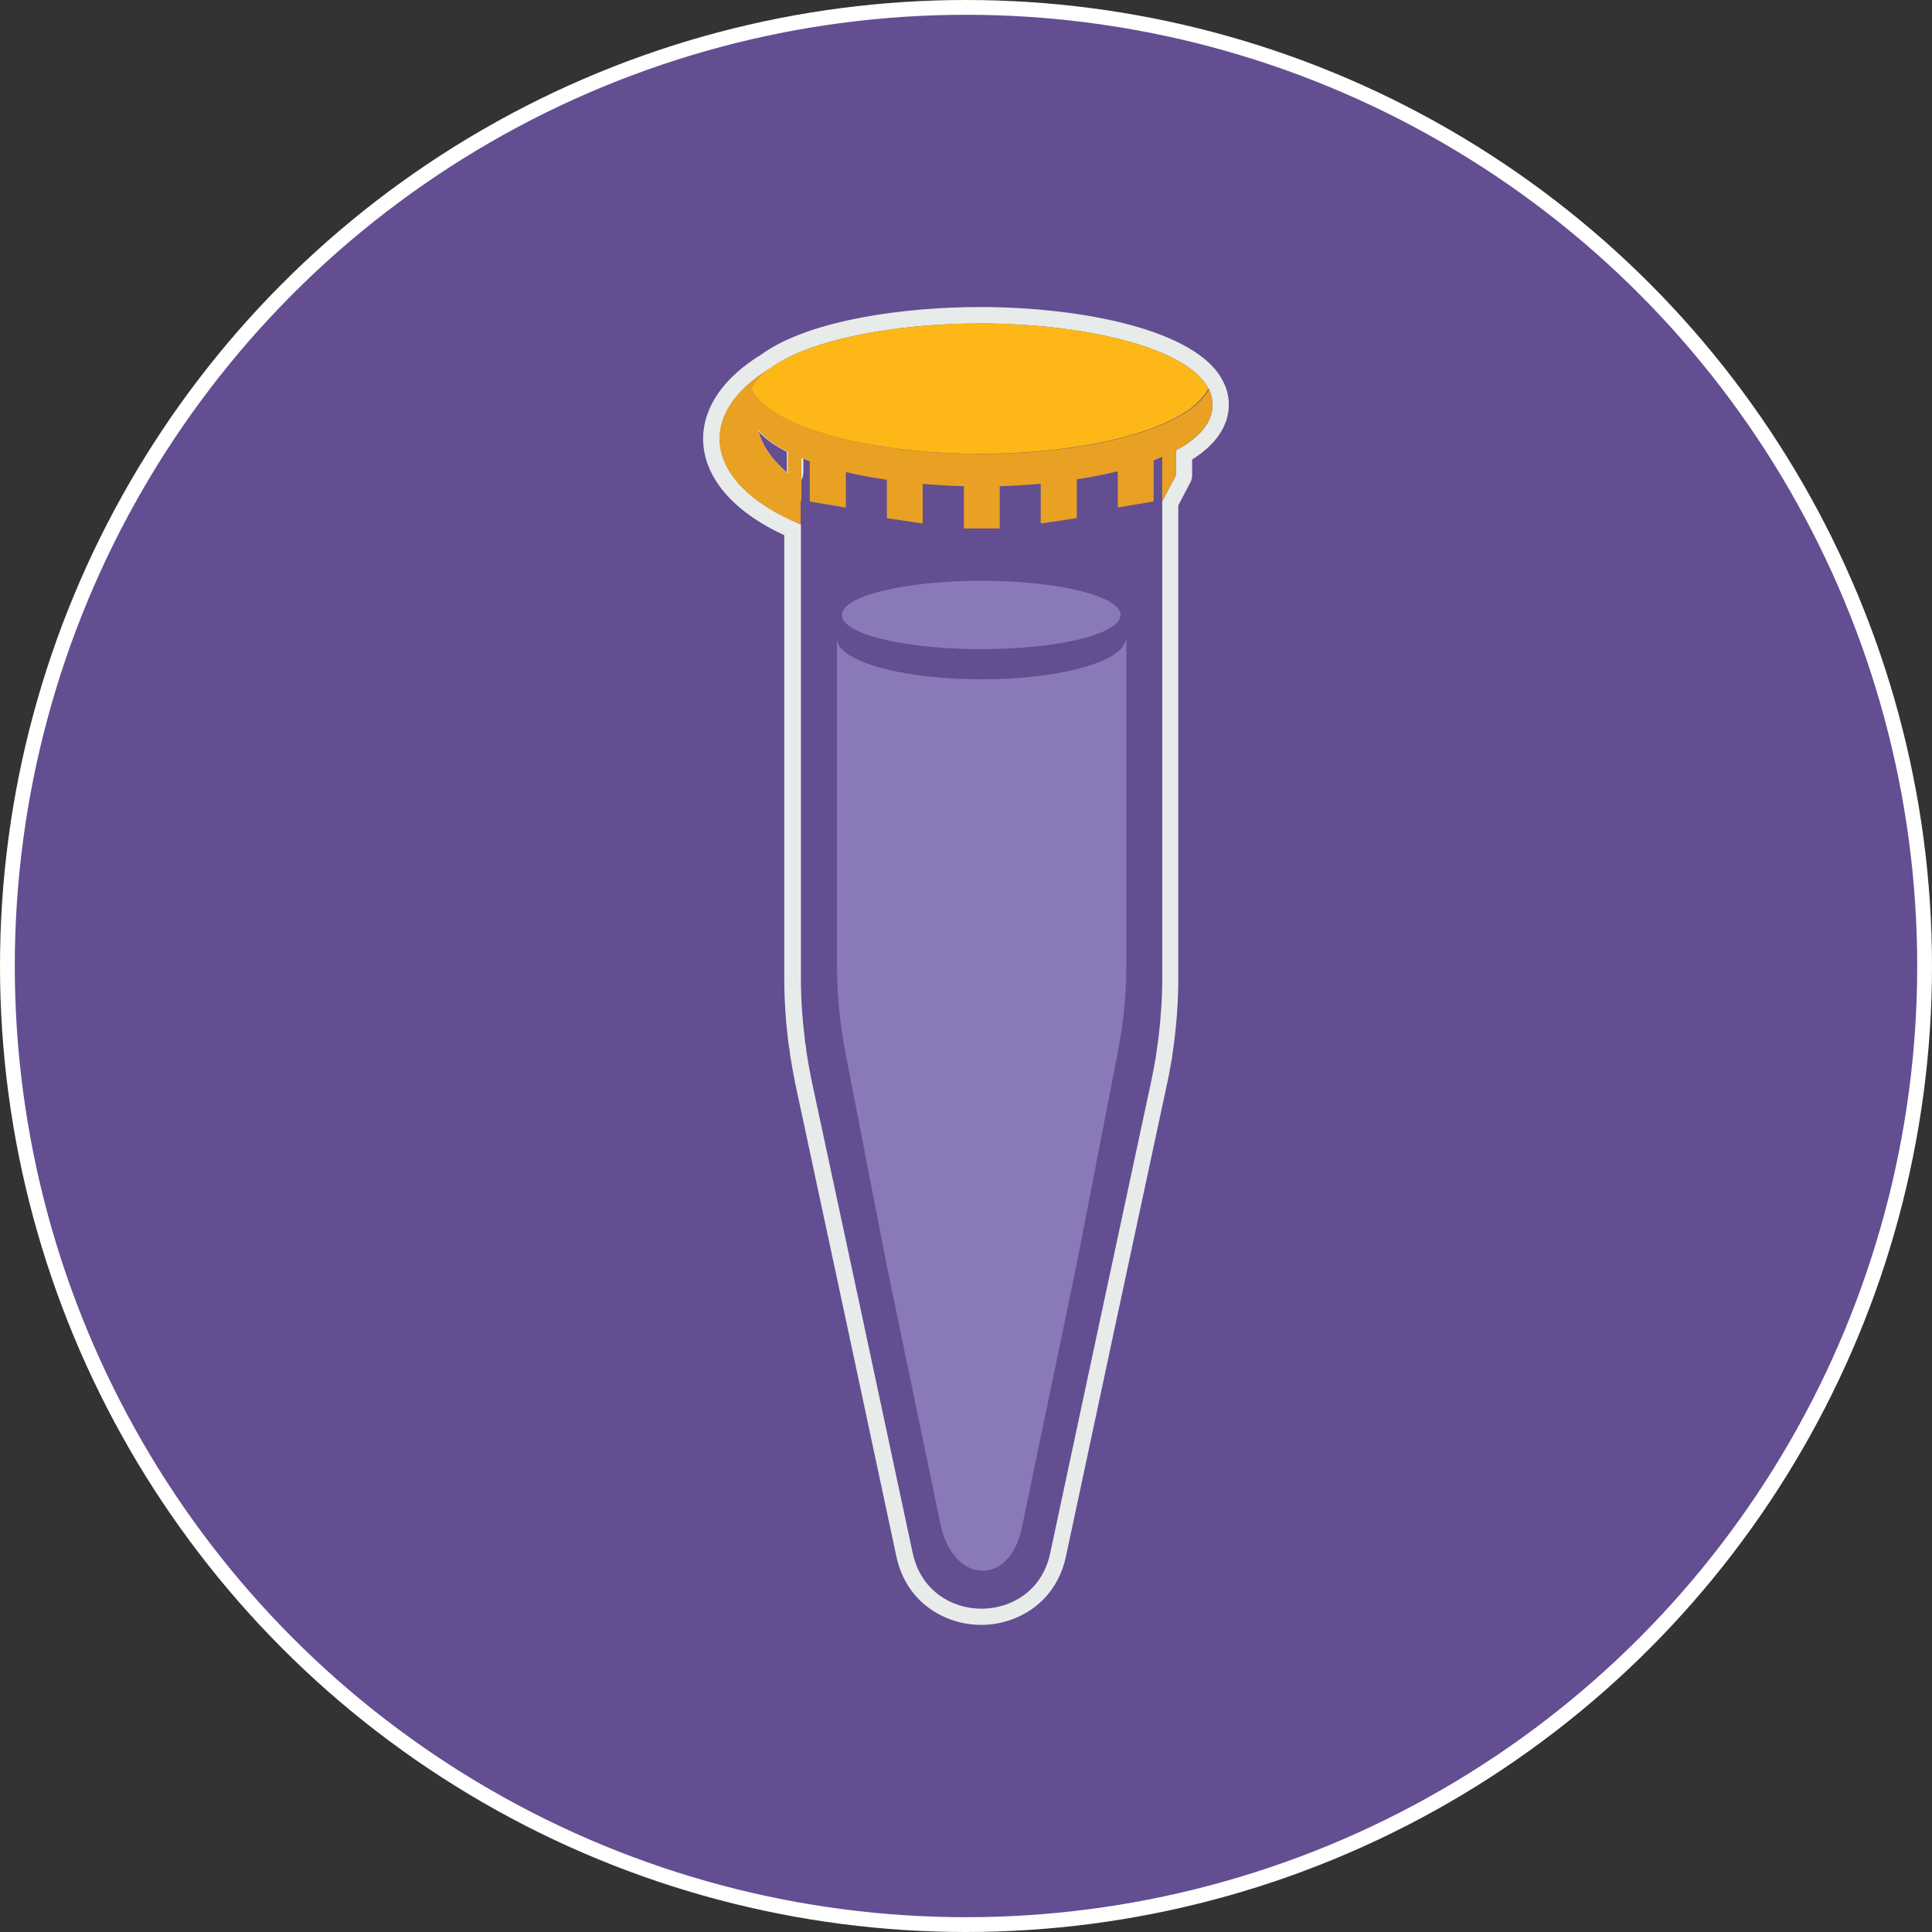 <?xml version="1.0" encoding="utf-8"?>
<!-- Generator: Adobe Illustrator 24.1.1, SVG Export Plug-In . SVG Version: 6.00 Build 0)  -->
<svg version="1.1" id="Layer_1" xmlns="http://www.w3.org/2000/svg" xmlns:xlink="http://www.w3.org/1999/xlink" x="0px" y="0px"
	 viewBox="0 0 261.2 261.2" style="enable-background:new 0 0 261.2 261.2;" xml:space="preserve">
<rect x="0" y="0" width="261.2" height="261.2" fill="#333333" stroke="none"/>
<style type="text/css">
	.st0{fill:none;}
	.st1{fill:#634E91;}
	.st2{fill:#E7EBEA;}
	.st3{fill:#E8A123;}
	.st4{fill:#2B3B97;}
	.st5{fill:#4C66B0;}
	.st6{fill:#8A79B7;}
	.st7{fill:#FDB817;}
	.st8{fill:none;stroke:#FFFFFF;stroke-width:2;stroke-miterlimit:10;}
</style>
<circle class="st0" cx="130.6" cy="130.6" r="129.6"/>
<circle class="st1" cx="130.6" cy="130.6" r="129.6"/>
<circle class="st0" cx="130.6" cy="130.6" r="129.6"/>
<g>
	<g>
		<g>
			<path class="st1" d="M132.67,218.6c-4.26,0-9.13-2.59-10.37-8.38l-13.68-63.9c-0.22-1.06-0.42-2.15-0.6-3.21
				c-0.09-0.44-0.16-0.93-0.2-1.42c-0.07-0.33-0.13-0.8-0.18-1.26c-0.33-2.68-0.51-5.45-0.51-8.18V71.63
				c-6.98-3.06-10.97-7.51-10.97-12.32c0-3.92,2.55-7.56,7.4-10.46c5.1-3.75,16.49-6.21,28.92-6.21c13.45,0,28.53,2.9,31.85,9.42
				c0.44,0.82,0.69,1.75,0.69,2.7c0,2.59-1.66,4.9-4.96,6.8v2.75c0,0.18-0.04,0.35-0.13,0.51l-1.73,3.28v64.19
				c0,2.73-0.18,5.47-0.51,8.2l-0.07,0.44c-0.04,0.31-0.09,0.6-0.13,0.91c-0.02,0.22-0.07,0.58-0.11,0.93l-0.07,0.38
				c-0.2,1.13-0.4,2.19-0.62,3.24l-6.8,31.72l-6.87,32.18C141.78,216.03,136.93,218.6,132.67,218.6z"/>
			<path class="st2" d="M132.5,43.73c13.59,0,27.93,3.08,30.88,8.82c0.38,0.69,0.55,1.44,0.55,2.19c0,2.44-1.86,4.5-4.96,6.16v3.39
				l-1.84,3.5v64.45c0,2.7-0.18,5.39-0.51,8.07c-0.07,0.42-0.11,0.84-0.18,1.26c-0.04,0.47-0.13,0.91-0.18,1.35
				c-0.18,1.06-0.38,2.13-0.6,3.17l-6.8,31.72L141.98,210c-1.06,5.01-5.19,7.49-9.29,7.49c-4.1,0-8.2-2.5-9.29-7.49l-6.87-32.18
				l-6.8-31.72c-0.2-1.04-0.42-2.11-0.58-3.17c-0.09-0.44-0.16-0.89-0.18-1.35c-0.09-0.42-0.16-0.84-0.18-1.26
				c-0.33-2.68-0.51-5.36-0.51-8.07V70.9c-6.72-2.77-10.97-6.92-10.97-11.59c0-3.61,2.55-6.92,6.85-9.53
				C109.51,45.83,121.26,43.73,132.5,43.73 M132.5,41.51c-10.04,0-23.05,1.68-29.59,6.43c-5.05,3.08-7.85,7.11-7.85,11.37
				c0,5.12,3.97,9.82,10.97,13.05v59.91c0,2.77,0.18,5.59,0.51,8.33c0.04,0.4,0.11,0.86,0.2,1.31c0.04,0.51,0.11,1,0.2,1.44
				c0.16,1.02,0.38,2.11,0.58,3.17l6.8,31.74l6.87,32.18c1.37,6.38,6.74,9.24,11.46,9.24s10.08-2.86,11.46-9.24l6.87-32.18
				l6.8-31.72c0.24-1.06,0.42-2.15,0.62-3.24l0.07-0.44c0.04-0.33,0.09-0.64,0.13-0.98c0.04-0.29,0.09-0.58,0.13-0.86l0.04-0.4
				c0.35-2.81,0.53-5.63,0.53-8.4v-63.9l1.6-3.04c0.18-0.31,0.27-0.66,0.27-1.04v-2.11c4.08-2.57,4.96-5.41,4.96-7.43
				c0-1.15-0.29-2.26-0.84-3.26C161.8,44.61,146.28,41.51,132.5,41.51L132.5,41.51z"/>
		</g>
		<g>
			<path class="st1" d="M106.41,64.96c-0.27,0-0.51-0.09-0.71-0.27c-2.22-1.88-3.63-3.92-4.21-6.12c-0.13-0.49,0.11-1.02,0.55-1.26
				c0.16-0.09,0.33-0.13,0.51-0.13c0.31,0,0.62,0.13,0.84,0.38c0.78,0.89,1.95,1.73,3.52,2.53c0.38,0.2,0.6,0.58,0.6,1v2.77
				c0,0.42-0.24,0.82-0.64,1C106.72,64.94,106.56,64.96,106.41,64.96z"/>
			<path class="st2" d="M102.55,58.31c0.91,1.04,2.22,1.95,3.83,2.79v2.77C104.43,62.19,103.08,60.33,102.55,58.31 M102.55,56.09
				c-0.35,0-0.71,0.09-1.04,0.27c-0.91,0.49-1.37,1.53-1.11,2.5c0.62,2.42,2.15,4.68,4.57,6.69c0.4,0.33,0.91,0.53,1.42,0.53
				c0.31,0,0.64-0.07,0.93-0.2c0.78-0.35,1.29-1.15,1.29-2.02V61.1c0-0.84-0.47-1.6-1.2-1.97c-1.44-0.73-2.5-1.51-3.19-2.28
				C103.79,56.36,103.17,56.09,102.55,56.09L102.55,56.09z"/>
		</g>
	</g>
	<path class="st3" d="M108.25,65.29v5.61c-6.72-2.77-10.97-6.92-10.97-11.59c0-4.32,3.68-8.22,9.6-10.99
		c-2.93,2.31-4.61,5.05-4.61,7.98C102.26,59.66,104.48,62.74,108.25,65.29z"/>
	<g>
		<path class="st3" d="M163.92,54.74c0,2.44-1.86,4.5-4.96,6.16v3.37l-1.84,3.52v-6.03c-0.38,0.18-0.75,0.31-1.15,0.49v5.54
			l-4.85,0.82v-4.9c-1.75,0.44-3.61,0.8-5.54,1.09v5.25l-4.88,0.73V65.4c-1.84,0.16-3.7,0.29-5.54,0.33v5.72h-4.85v-5.72
			c-1.84-0.04-3.72-0.16-5.56-0.31v5.36l-4.85-0.73v-5.19c-1.93-0.27-3.81-0.62-5.54-1.04v4.81l-4.88-0.82v-5.43l-1.13-0.44v5.85
			l-1.84-3.52V61.1c-3.3-1.68-5.34-3.81-5.34-6.34c0-0.78,0.18-1.51,0.55-2.19c2.95,5.72,17.29,8.8,30.88,8.8
			c13.56,0,27.91-3.08,30.88-8.8C163.75,53.24,163.92,53.99,163.92,54.74z"/>
	</g>
	<g>
		<path class="st4" d="M111,86.28c0,0.02,0,0.07,0.02,0.09v-0.24C111.02,86.19,111,86.24,111,86.28z"/>
		<path class="st5" d="M111.02,86.13c0,0.04-0.02,0.11-0.02,0.16c0,0.02,0,0.07,0.02,0.09V86.13L111.02,86.13z"/>
	</g>
	<g>
		<path class="st6" d="M152.04,86.99c-1.24,2.77-9.42,4.85-19.37,4.85c-9.97,0-18.17-2.08-19.39-4.85l-0.13-0.6v-0.02v43.95
			c0,2.39,0.13,4.74,0.4,7.11c0.02,0.38,0.09,0.75,0.16,1.11c0.04,0.4,0.09,0.8,0.16,1.2c0.13,0.93,0.29,1.86,0.47,2.79l5.43,27.99
			l7.43,35.82c1.82,7.78,9.2,8.16,10.93,0.33l7.51-36.15l5.43-27.99c0.18-0.91,0.33-1.86,0.49-2.79c0.04-0.38,0.11-0.8,0.16-1.2
			c0.07-0.38,0.11-0.75,0.16-1.11c0.27-2.37,0.4-4.74,0.4-7.11V86.28c0,0.02,0,0.09-0.02,0.11L152.04,86.99z"/>
	</g>
	<g>
		<path class="st6" d="M132.67,78.52c-10.26,0-18.57,2.02-18.84,4.5v0.2v0.02l0.13,0.49c1.2,2.31,9.09,4.03,18.71,4.03
			c9.6,0,17.49-1.73,18.68-4.03l0.13-0.49c0.02-0.02,0.02-0.07,0.02-0.09C151.51,80.59,143.07,78.52,132.67,78.52z"/>
	</g>
	<path class="st7" d="M163.37,52.55c-2.95,5.72-17.29,8.8-30.88,8.8c-13.56,0-27.91-3.08-30.88-8.8c2.93-5.74,17.27-8.82,30.88-8.82
		S160.42,46.81,163.37,52.55z"/>
</g>
<circle class="st8" cx="130.6" cy="130.6" r="129.6"/>
</svg>
